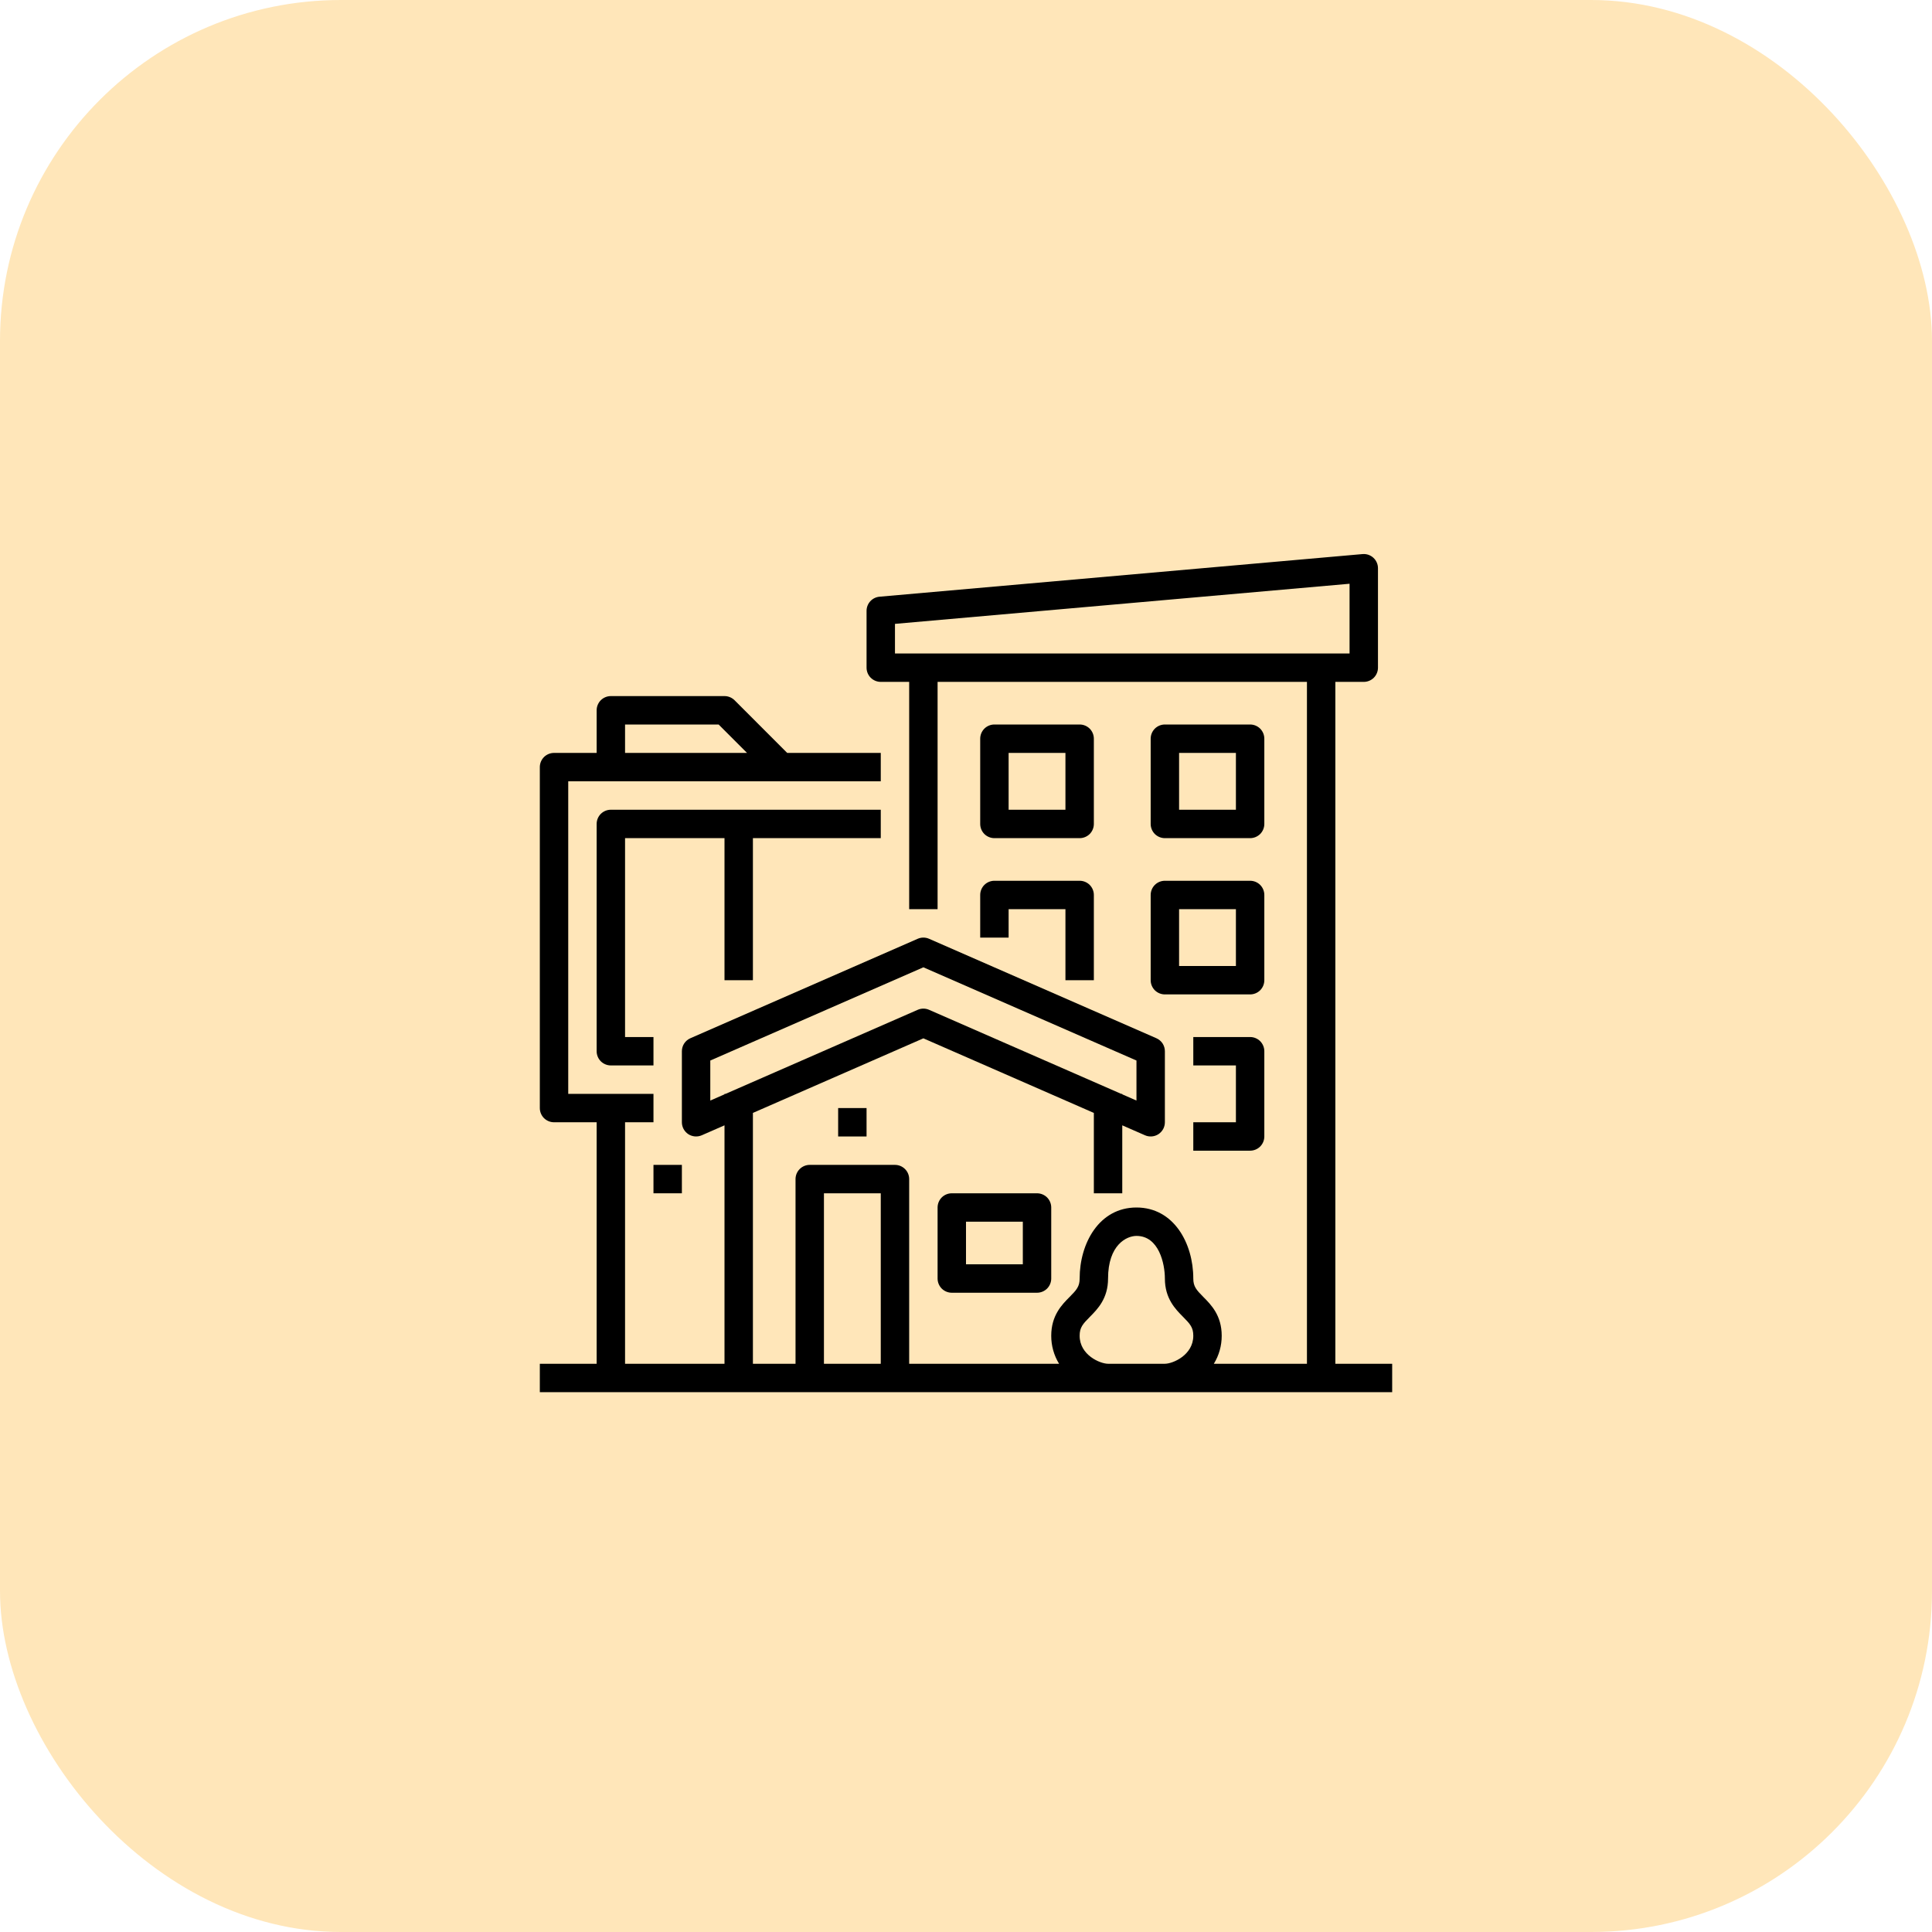 <svg width="68" height="68" viewBox="0 0 68 68" fill="none" xmlns="http://www.w3.org/2000/svg">
<rect width="68" height="68" rx="12" fill="#FFE6B9"/>
<path d="M47 48V24H48C48.133 24 48.26 23.947 48.354 23.854C48.447 23.76 48.5 23.633 48.5 23.5V20C48.5 19.931 48.486 19.862 48.458 19.799C48.43 19.735 48.389 19.678 48.338 19.631C48.287 19.584 48.226 19.549 48.161 19.526C48.095 19.504 48.025 19.496 47.956 19.502L30.956 21.002C30.832 21.013 30.716 21.07 30.631 21.162C30.547 21.255 30.5 21.375 30.5 21.5V23.5C30.5 23.633 30.553 23.76 30.646 23.854C30.74 23.947 30.867 24 31 24H32V32H33V24H46V48H42.723C42.906 47.704 43.001 47.362 43 47.014C43 46.299 42.626 45.922 42.352 45.647C42.108 45.401 42 45.28 42 45C42 43.758 41.313 42.5 40 42.5C38.687 42.5 38 43.758 38 45C38 45.28 37.892 45.401 37.648 45.647C37.374 45.922 37 46.299 37 47.014C36.999 47.362 37.094 47.704 37.276 48H32V41.5C32 41.367 31.947 41.24 31.854 41.147C31.76 41.053 31.633 41 31.5 41H28.5C28.367 41 28.24 41.053 28.146 41.147C28.053 41.24 28 41.367 28 41.5V48H26.5V39.171L32.5 36.546L38.5 39.171V42H39.5V39.608L40.3 39.958C40.376 39.992 40.459 40.005 40.542 39.998C40.624 39.992 40.704 39.964 40.774 39.919C40.843 39.873 40.9 39.811 40.94 39.738C40.979 39.665 41 39.583 41 39.5V37C41 36.903 40.972 36.808 40.919 36.726C40.865 36.645 40.789 36.581 40.7 36.542L32.7 33.042C32.637 33.014 32.569 33 32.5 33C32.431 33 32.363 33.014 32.3 33.042L24.3 36.542C24.21 36.581 24.135 36.645 24.081 36.726C24.028 36.808 24 36.903 24 37V39.5C24 39.583 24.021 39.665 24.06 39.738C24.1 39.811 24.157 39.873 24.226 39.919C24.296 39.964 24.376 39.991 24.458 39.998C24.541 40.005 24.624 39.991 24.7 39.958L25.5 39.608V48H22V39.5H23V38.5H20V27.5H31V26.5H27.707L25.854 24.646C25.807 24.6 25.752 24.563 25.691 24.538C25.631 24.513 25.566 24.5 25.5 24.5H21.5C21.367 24.5 21.24 24.553 21.146 24.646C21.053 24.74 21 24.867 21 25V26.5H19.5C19.367 26.5 19.24 26.553 19.146 26.646C19.053 26.74 19 26.867 19 27V39C19 39.133 19.053 39.26 19.146 39.354C19.24 39.447 19.367 39.5 19.5 39.5H21V48H19V49H49V48H47ZM31.5 21.958L47.5 20.546V23H31.5V21.958ZM25 38.736V37.327L32.5 34.046L40 37.327V38.736L39.5 38.517V38.5H39.462L32.7 35.542C32.637 35.514 32.569 35.5 32.5 35.5C32.431 35.5 32.363 35.514 32.3 35.542L25.538 38.5H25.5V38.517L25 38.736ZM22 25.5H25.293L26.293 26.5H22V25.5ZM29 42H31V48H29V42ZM39 48C38.725 48 38 47.697 38 47.014C38 46.724 38.11 46.601 38.358 46.351C38.629 46.078 39 45.704 39 45C39 43.813 39.654 43.5 40 43.5C40.791 43.5 41 44.481 41 45C41 45.704 41.371 46.078 41.642 46.351C41.89 46.601 42 46.724 42 47.014C42 47.697 41.275 48 41 48H39Z" fill="black"/>
<path d="M33.5 42C33.367 42 33.24 42.053 33.146 42.146C33.053 42.24 33 42.367 33 42.5V45C33 45.133 33.053 45.26 33.146 45.354C33.24 45.447 33.367 45.5 33.5 45.5H36.5C36.633 45.5 36.76 45.447 36.854 45.354C36.947 45.26 37 45.133 37 45V42.5C37 42.367 36.947 42.24 36.854 42.146C36.76 42.053 36.633 42 36.5 42H33.5ZM36 44.5H34V43H36V44.5Z" fill="black"/>
<path d="M30.5 39H29.5V40H30.5V39Z" fill="black"/>
<path d="M26.5 34.5V29.5H31V28.5H21.5C21.367 28.5 21.24 28.553 21.146 28.646C21.053 28.74 21 28.867 21 29V37C21 37.133 21.053 37.26 21.146 37.354C21.24 37.447 21.367 37.5 21.5 37.5H23V36.5H22V29.5H25.5V34.5H26.5Z" fill="black"/>
<path d="M35 29.5H38C38.133 29.5 38.26 29.447 38.354 29.354C38.447 29.26 38.5 29.133 38.5 29V26C38.5 25.867 38.447 25.74 38.354 25.646C38.26 25.553 38.133 25.5 38 25.5H35C34.867 25.5 34.74 25.553 34.646 25.646C34.553 25.74 34.5 25.867 34.5 26V29C34.5 29.133 34.553 29.26 34.646 29.354C34.74 29.447 34.867 29.5 35 29.5ZM35.5 26.5H37.5V28.5H35.5V26.5Z" fill="black"/>
<path d="M41 29.5H44C44.133 29.5 44.26 29.447 44.354 29.354C44.447 29.26 44.5 29.133 44.5 29V26C44.5 25.867 44.447 25.74 44.354 25.646C44.26 25.553 44.133 25.5 44 25.5H41C40.867 25.5 40.74 25.553 40.646 25.646C40.553 25.74 40.5 25.867 40.5 26V29C40.5 29.133 40.553 29.26 40.646 29.354C40.74 29.447 40.867 29.5 41 29.5ZM41.5 26.5H43.5V28.5H41.5V26.5Z" fill="black"/>
<path d="M34.5 33H35.5V32H37.5V34.5H38.5V31.5C38.5 31.367 38.447 31.24 38.354 31.146C38.26 31.053 38.133 31 38 31H35C34.867 31 34.74 31.053 34.646 31.146C34.553 31.24 34.5 31.367 34.5 31.5V33Z" fill="black"/>
<path d="M40.5 34.5C40.5 34.633 40.553 34.76 40.646 34.854C40.74 34.947 40.867 35 41 35H44C44.133 35 44.26 34.947 44.354 34.854C44.447 34.76 44.5 34.633 44.5 34.5V31.5C44.5 31.367 44.447 31.24 44.354 31.146C44.26 31.053 44.133 31 44 31H41C40.867 31 40.74 31.053 40.646 31.146C40.553 31.24 40.5 31.367 40.5 31.5V34.5ZM41.5 32H43.5V34H41.5V32Z" fill="black"/>
<path d="M42 39.5V40.5H44C44.133 40.5 44.26 40.447 44.354 40.354C44.447 40.26 44.5 40.133 44.5 40V37C44.5 36.867 44.447 36.74 44.354 36.646C44.26 36.553 44.133 36.5 44 36.5H42V37.5H43.5V39.5H42Z" fill="black"/>
<path d="M24 41H23V42H24V41Z" fill="black"/>
</svg>
